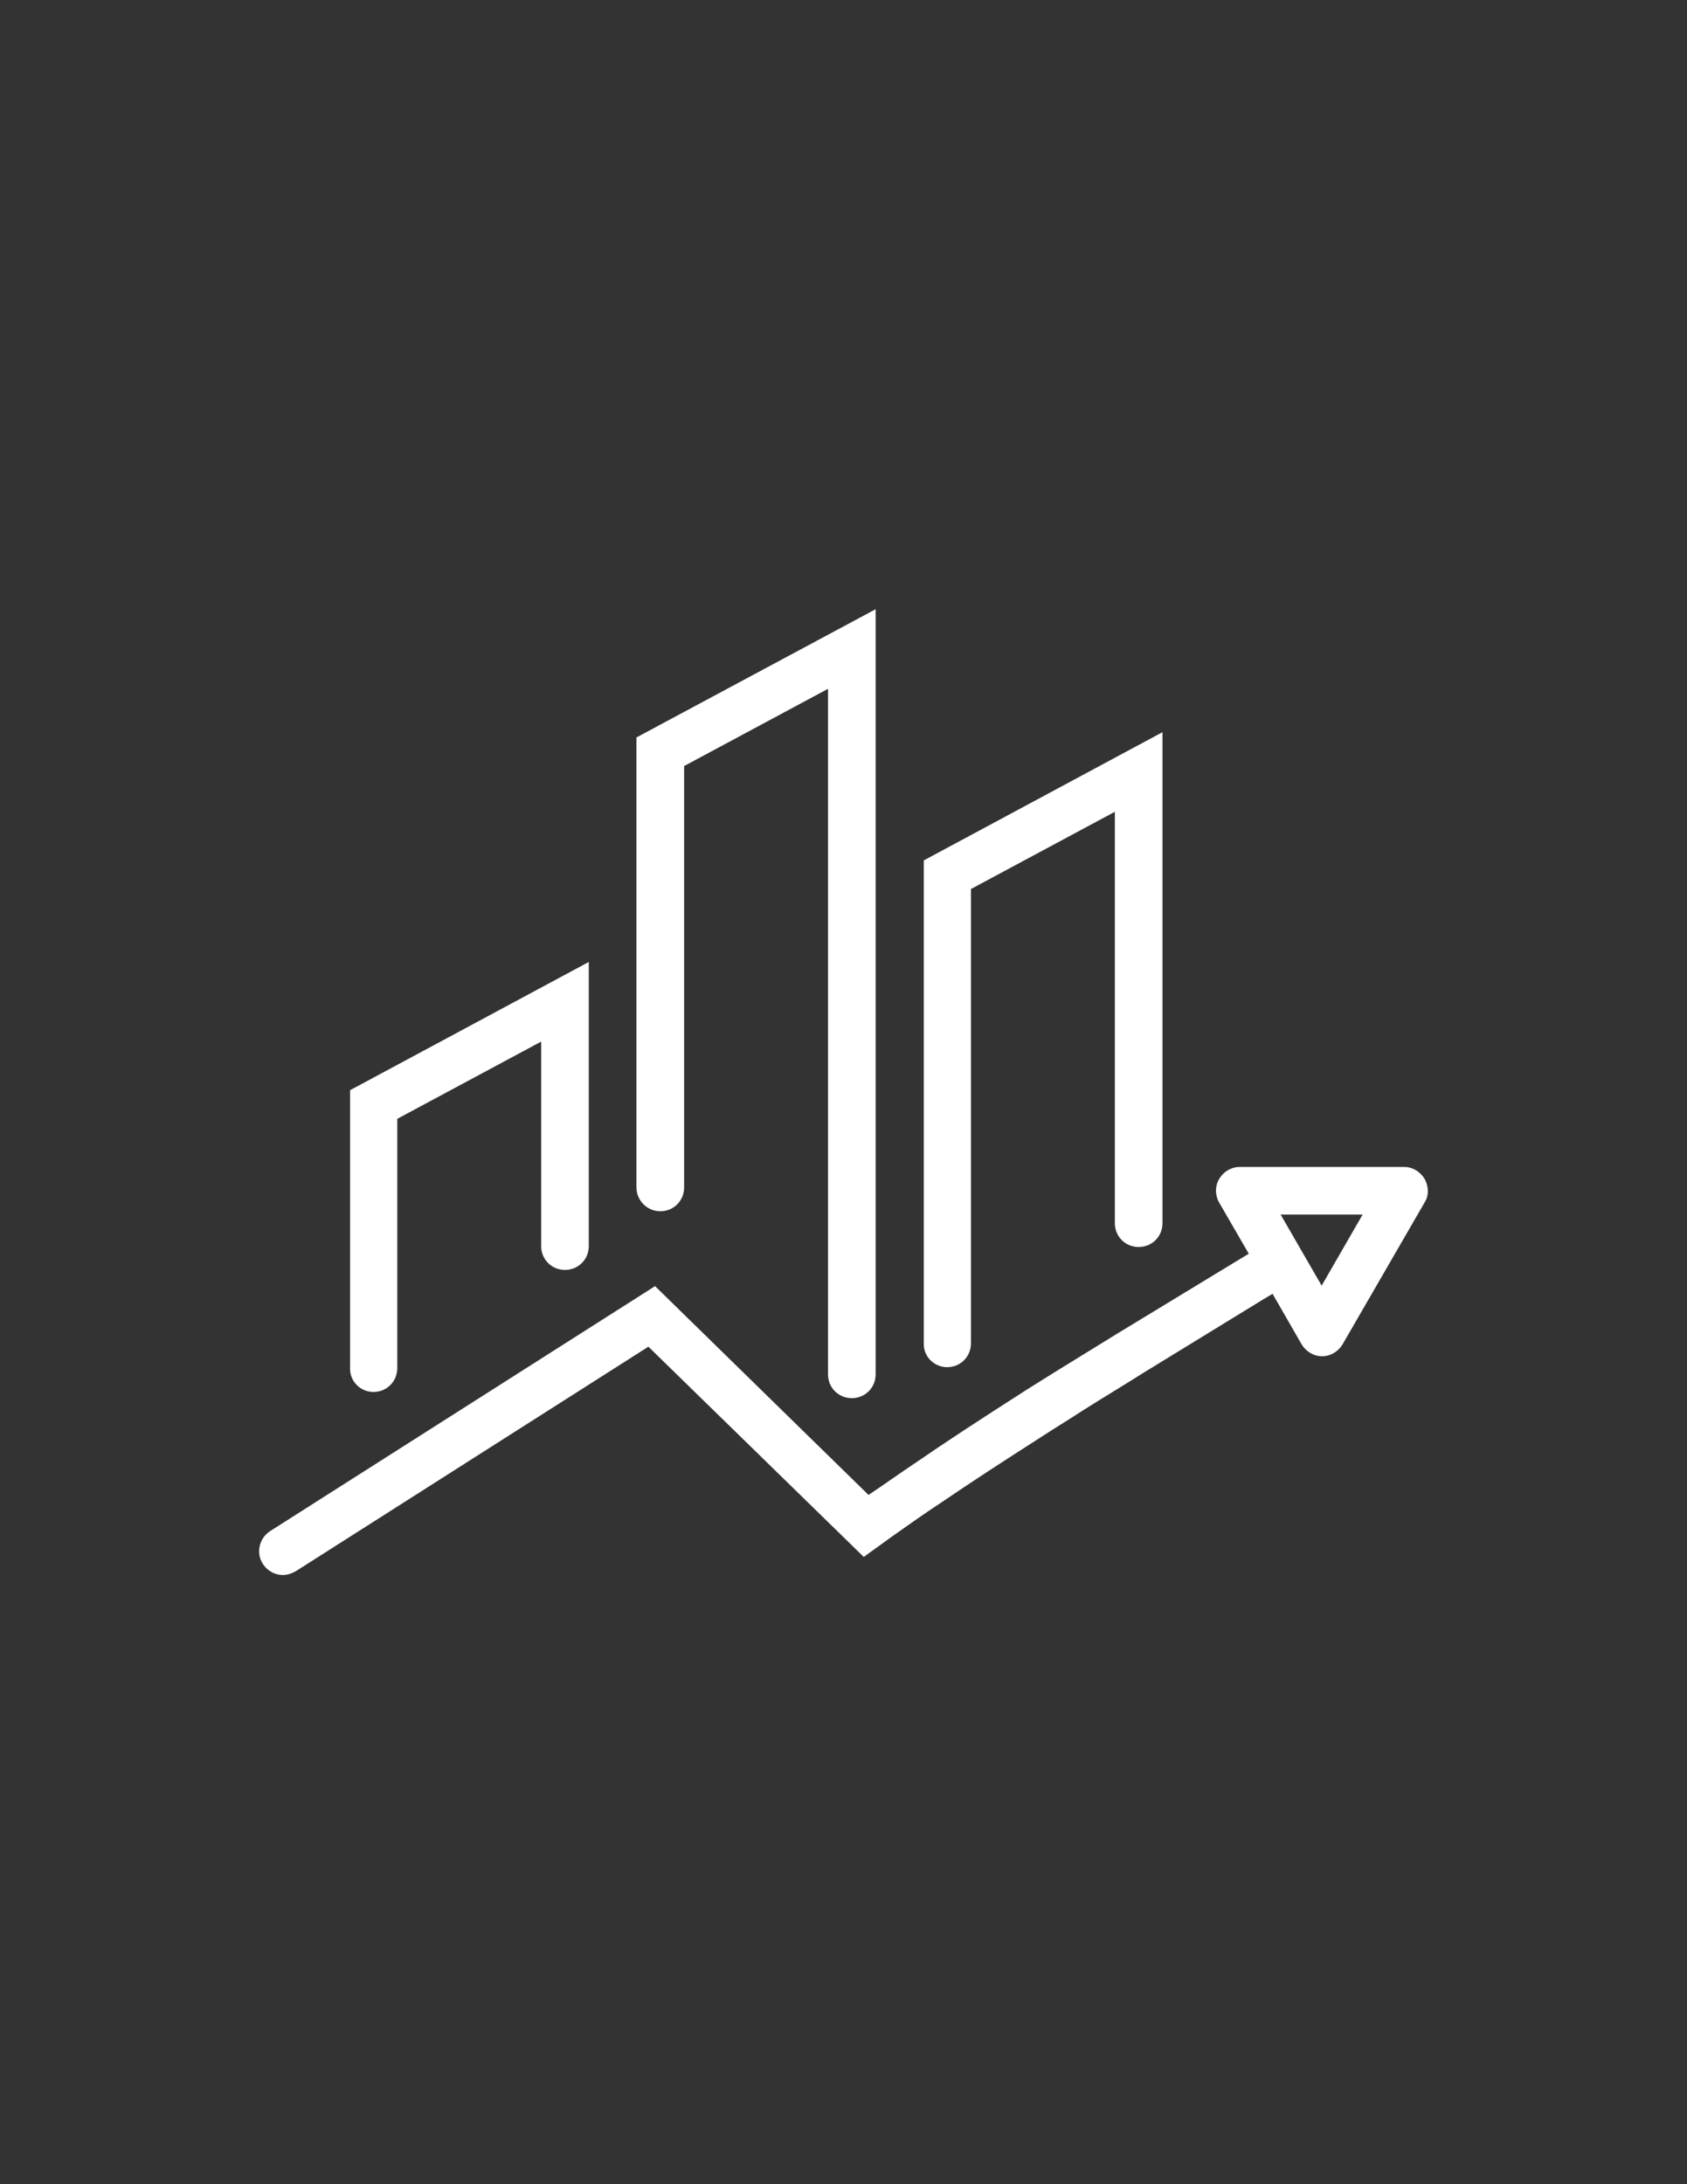 <?xml version="1.0" encoding="utf-8"?>
<!-- Generator: Adobe Illustrator 27.0.0, SVG Export Plug-In . SVG Version: 6.00 Build 0)  -->
<svg version="1.1" id="Layer_1" xmlns="http://www.w3.org/2000/svg" xmlns:xlink="http://www.w3.org/1999/xlink" x="0px" y="0px"
	 viewBox="0 0 612 792" style="enable-background:new 0 0 612 792;" xml:space="preserve">
<rect x="0" y="0" width="612" height="792" fill="#333333" stroke="none"/>
<g>
	<path style="fill:#FFFFFF;" d="M135.48,504.73c4.84,0,8.64-3.8,8.64-8.64v-90.4l52.2-28v74.15c0,4.84,3.8,8.64,8.64,8.64
		s8.64-3.8,8.64-8.64V348.81l-86.6,46.5v100.77C126.84,500.75,130.64,504.73,135.48,504.73z"/>
	<path style="fill:#FFFFFF;" d="M239.54,439.21c4.84,0,8.64-3.8,8.64-8.64v-152.8l52.2-28v248.57c0,4.84,3.8,8.64,8.64,8.64
		c4.84,0,8.64-3.8,8.64-8.64V220.9l-86.77,46.5v163.18C230.9,435.24,234.7,439.21,239.54,439.21z"/>
	<path style="fill:#FFFFFF;" d="M343.6,495.74c4.84,0,8.64-3.8,8.64-8.64V322.36l52.2-28v149.17c0,4.84,3.8,8.64,8.64,8.64
		c4.84,0,8.64-3.8,8.64-8.64V265.49l-86.6,46.5v175.1C334.96,491.93,338.93,495.74,343.6,495.74z"/>
	<path style="fill:#FFFFFF;" d="M516.8,427.46c-1.56-2.59-4.32-4.32-7.43-4.32h-59.64c-3.11,0-5.88,1.73-7.43,4.32
		c-1.56,2.59-1.56,5.88,0,8.64l10.72,18.5l-47.54,28.87c-7.26,4.49-14.35,8.82-21.61,13.31c-5.19,3.28-10.37,6.4-15.38,9.68
		c-13.48,8.64-25.41,16.42-36.47,24.03c-5.7,3.8-11.24,7.78-16.94,11.58l-77.44-75.71L97.97,555.2c-3.98,2.59-5.19,7.95-2.59,11.93
		c1.73,2.59,4.49,3.98,7.26,3.98c1.56,0,3.11-0.52,4.67-1.38l127.91-81.41l78.13,76.23l10.54-7.61c5.88-4.15,11.75-8.3,17.8-12.27
		c10.89-7.43,22.64-15.04,36.13-23.68c5.01-3.28,10.2-6.4,15.21-9.68c7.09-4.49,14.35-8.82,21.43-13.31l43.73-26.79l3.46-2.07
		l10.54,18.32c1.56,2.59,4.32,4.32,7.43,4.32s5.88-1.73,7.43-4.32l29.9-51.68C518.36,433.51,518.36,430.23,516.8,427.46z
		 M479.46,466.18l-14.87-25.76h29.73L479.46,466.18z"/>
</g>
</svg>
